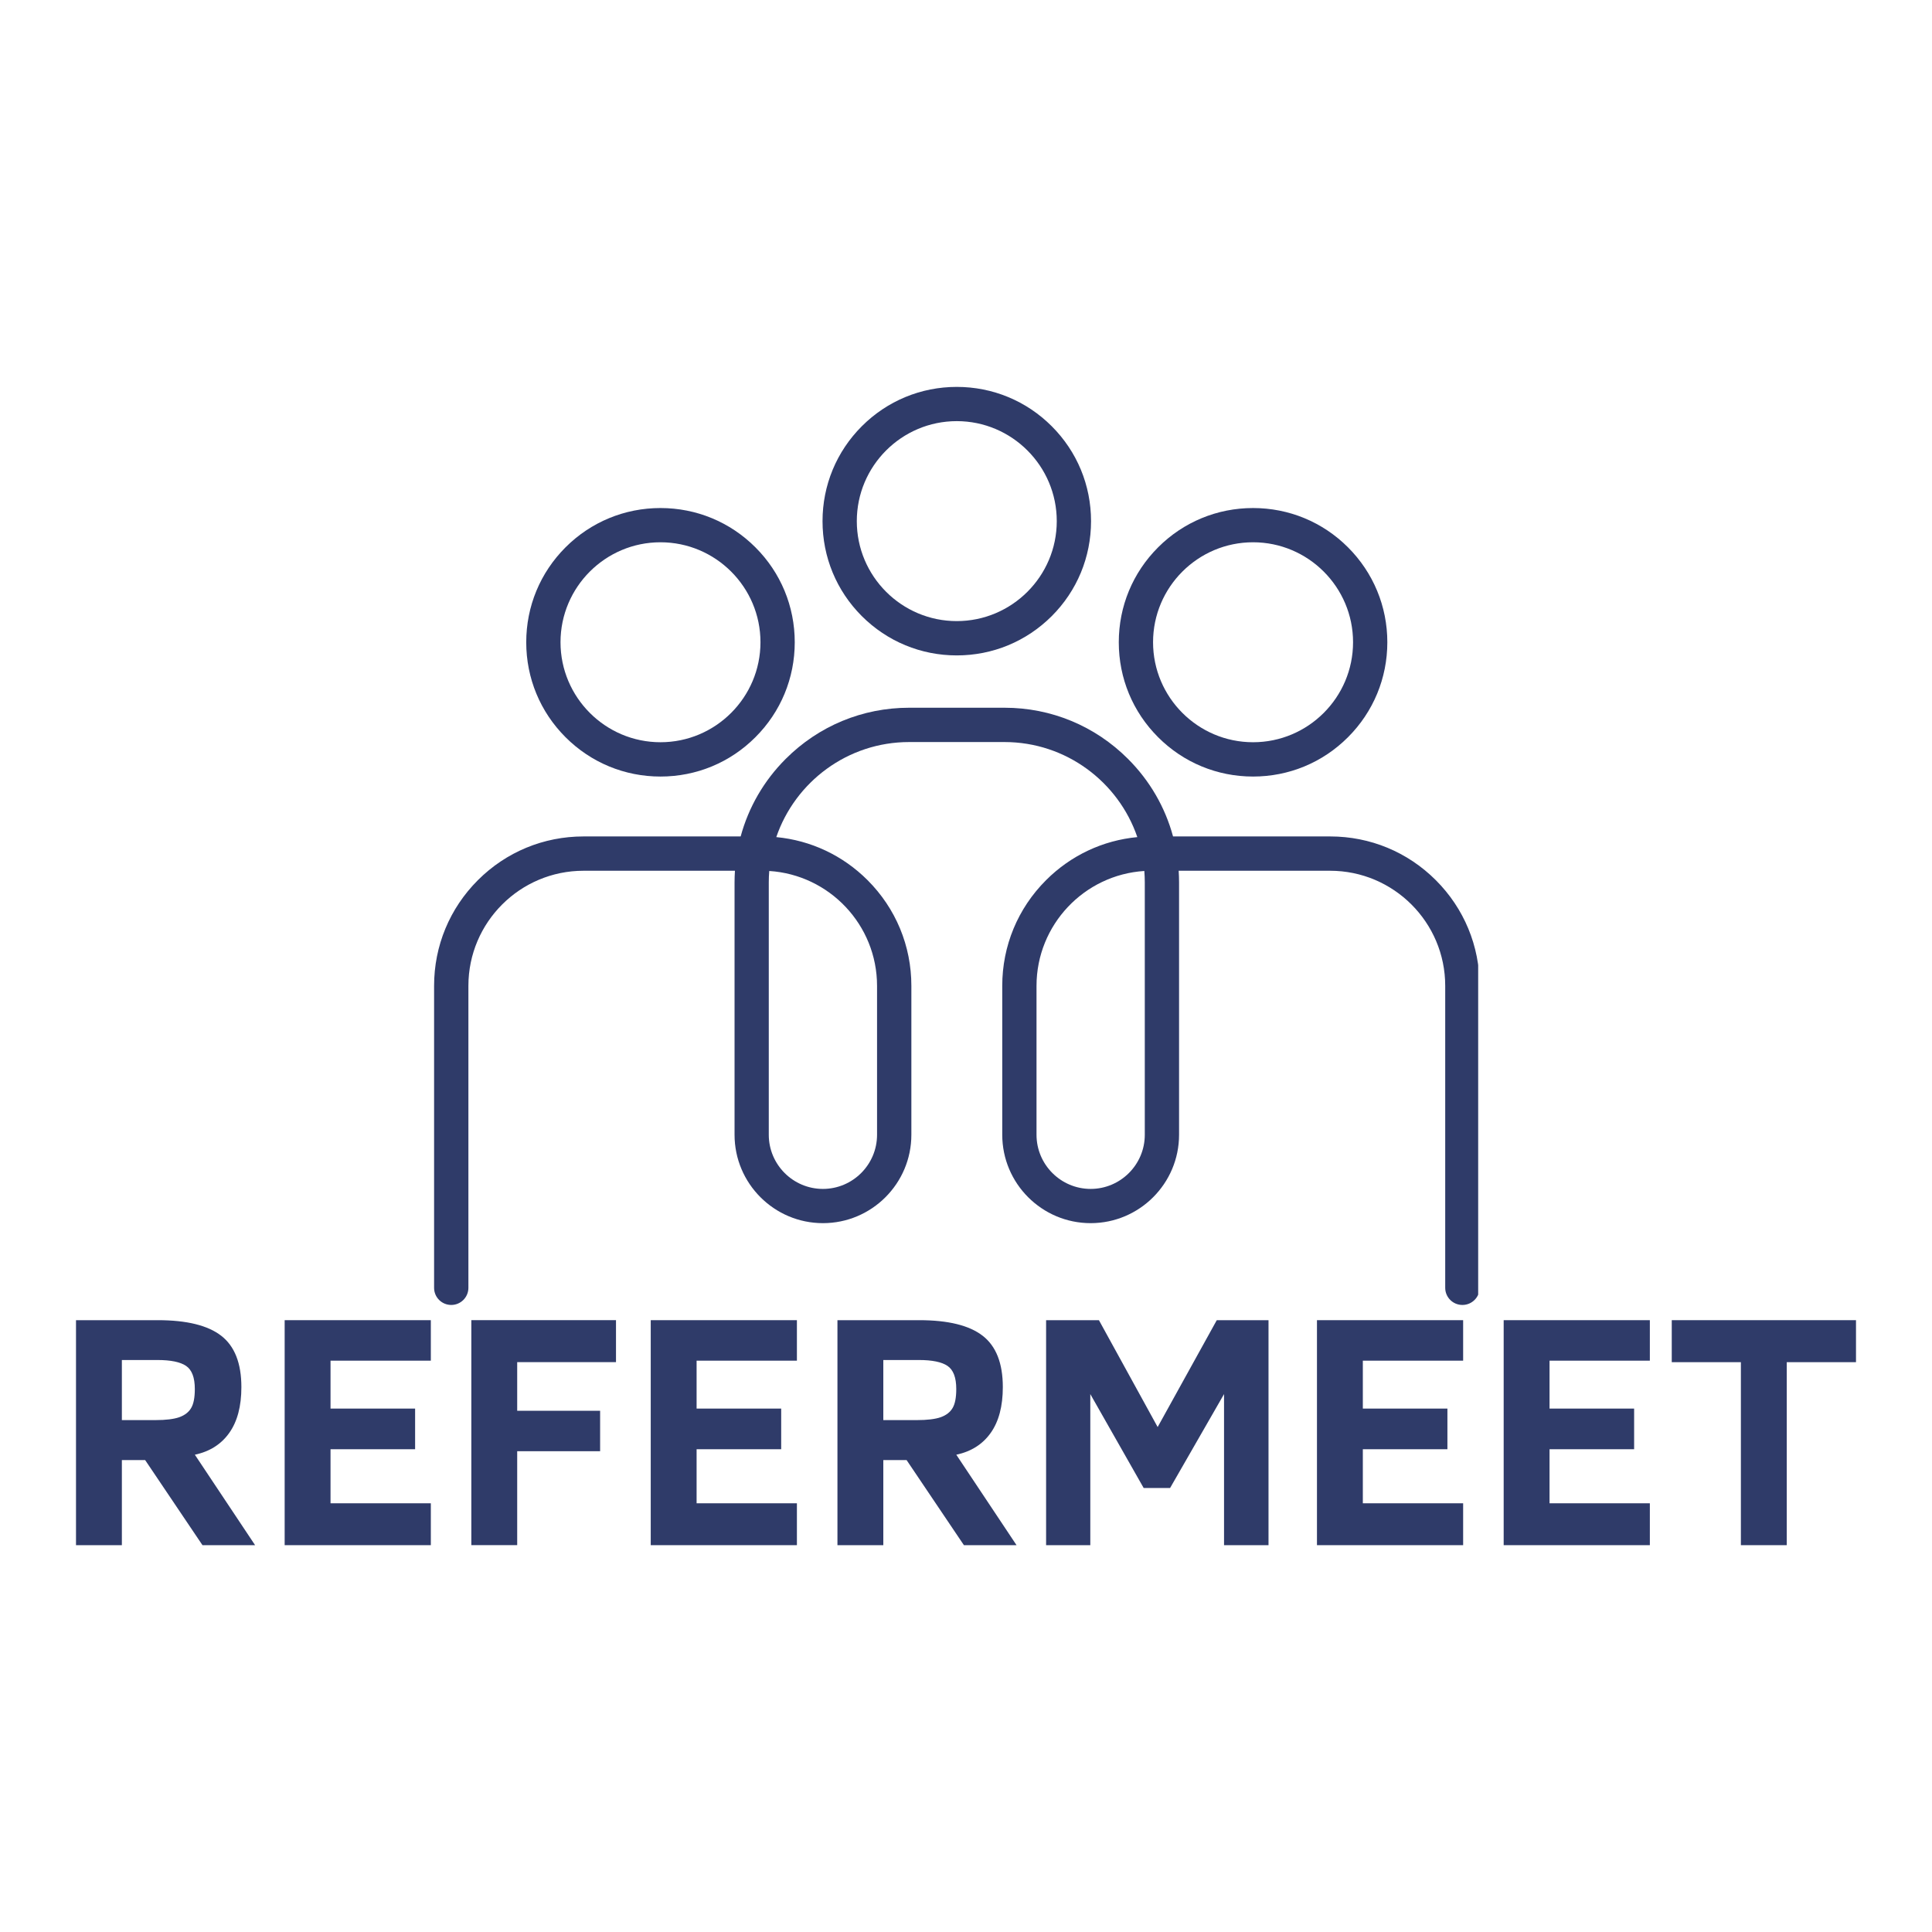 <?xml version="1.0" encoding="UTF-8"?>
<svg id="Layer_1" data-name="Layer 1" xmlns="http://www.w3.org/2000/svg" xmlns:xlink="http://www.w3.org/1999/xlink" viewBox="0 0 500 500">
  <defs>
    <style>
      .cls-1 {
        clip-path: url(#clippath);
      }

      .cls-2 {
        fill: none;
      }

      .cls-2, .cls-3 {
        stroke-width: 0px;
      }

      .cls-4 {
        clip-path: url(#clippath-1);
      }

      .cls-3 {
        fill: #2f3b69;
      }
    </style>
    <clipPath id="clippath">
      <rect class="cls-2" x="112.33" y="183.14" width="270.22" height="154.58"/>
    </clipPath>
    <clipPath id="clippath-1">
      <rect class="cls-2" x="212.48" y="100.11" width="70.27" height="70.44"/>
    </clipPath>
  </defs>
  <g class="cls-1">
    <path class="cls-3" d="m199.08,225.41c-.08.97-.12,1.97-.12,2.96v65.31c0,7.72,6.29,14.01,14.01,14.01s14.01-6.29,14.01-14.01v-38.54c0-15.79-12.35-28.74-27.89-29.73Zm97.06,0c-15.54.98-27.89,13.94-27.89,29.73v38.54c0,7.72,6.29,14.01,14.01,14.01s14.01-6.29,14.01-14.01v-65.31c0-.99-.04-1.98-.12-2.96Zm82.32,112.31c-2.45,0-4.44-1.98-4.44-4.44v-78.15c0-16.42-13.36-29.78-29.79-29.78h-39.19c.06.99.1,2,.1,3.01v65.31c0,12.62-10.26,22.88-22.88,22.88s-22.88-10.26-22.88-22.88v-38.54c0-10.33,4.02-20.03,11.33-27.34,6.42-6.42,14.7-10.3,23.63-11.15-4.89-14.29-18.45-24.6-34.38-24.6h-24.68c-15.93,0-29.49,10.31-34.38,24.6,8.93.85,17.21,4.73,23.63,11.15,7.31,7.31,11.33,17.01,11.33,27.34v38.54c0,12.62-10.26,22.88-22.88,22.88s-22.88-10.26-22.88-22.88v-65.31c0-1.01.04-2.02.1-3.01h-39.19c-16.43,0-29.79,13.36-29.79,29.78v78.15c0,2.45-1.98,4.44-4.44,4.44s-4.44-1.98-4.44-4.44v-78.15c0-10.33,4.02-20.03,11.33-27.34,7.3-7.3,17.01-11.32,27.34-11.32h40.67c2.04-7.52,6-14.42,11.66-20.07,8.54-8.54,19.88-13.24,31.95-13.24h24.68c12.07,0,23.41,4.7,31.95,13.24,5.66,5.65,9.63,12.55,11.66,20.07h40.67c10.33,0,20.04,4.02,27.34,11.32,7.31,7.31,11.33,17.01,11.33,27.34v78.15c0,2.45-1.99,4.44-4.44,4.44"/>
  </g>
  <g class="cls-4">
    <path class="cls-3" d="m247.61,108.99c-14.27,0-25.87,11.61-25.87,25.88s11.61,25.87,25.87,25.87,25.88-11.61,25.88-25.87-11.61-25.88-25.88-25.88Zm0,60.63c-9.28,0-18-3.61-24.57-10.17-6.56-6.56-10.17-15.29-10.17-24.57s3.61-18.01,10.17-24.57,15.29-10.18,24.57-10.18,18.01,3.61,24.58,10.18c6.56,6.56,10.17,15.28,10.17,24.57s-3.61,18.01-10.17,24.57c-6.57,6.56-15.29,10.17-24.58,10.17"/>
  </g>
  <path class="cls-3" d="m324.29,140.34c-14.27,0-25.88,11.61-25.88,25.87s11.61,25.88,25.88,25.88,25.88-11.61,25.88-25.88-11.62-25.87-25.88-25.87Zm0,60.63c-9.28,0-18.01-3.61-24.57-10.18-6.57-6.56-10.18-15.28-10.18-24.57s3.61-18.01,10.18-24.57c6.56-6.56,15.29-10.17,24.57-10.17s18.01,3.61,24.57,10.17,10.18,15.29,10.18,24.57-3.62,18.01-10.18,24.57c-6.56,6.57-15.29,10.18-24.57,10.18"/>
  <path class="cls-3" d="m170.93,140.34c-14.27,0-25.87,11.61-25.87,25.87s11.61,25.88,25.87,25.88,25.88-11.61,25.88-25.88-11.61-25.87-25.88-25.87Zm0,60.63c-9.28,0-18.01-3.61-24.57-10.18-6.56-6.56-10.17-15.28-10.17-24.57s3.61-18.01,10.17-24.57,15.29-10.17,24.57-10.17,18.01,3.61,24.57,10.17c6.57,6.56,10.18,15.29,10.18,24.57s-3.61,18.01-10.18,24.57c-6.56,6.57-15.28,10.18-24.57,10.18"/>
  <path class="cls-3" d="m52.4,399.89l-14.84-22.03h-6.02v22.03h-11.87v-58.23h21.15c7.51,0,12.98,1.35,16.44,4.04,3.47,2.69,5.21,7.12,5.21,13.28,0,4.96-1.05,8.92-3.15,11.87-2.08,2.93-5.05,4.81-8.89,5.63l15.59,23.41h-13.6Zm-1.98-40.41c0-2.98-.76-4.97-2.27-5.99-1.49-1.01-3.96-1.52-7.4-1.52h-9.21v15.55h8.71c2.67,0,4.71-.25,6.13-.74,1.43-.51,2.46-1.31,3.08-2.37.64-1.06.96-2.7.96-4.92Z"/>
  <path class="cls-3" d="m73.67,399.89v-58.23h37.83v10.48h-25.96v12.4h21.89v10.52h-21.89v13.99h25.96v10.84h-37.83Z"/>
  <path class="cls-3" d="m133.85,352.53v12.57h21.46v10.48h-21.46v24.3h-11.87v-58.23h37.44v10.87h-25.57Z"/>
  <path class="cls-3" d="m168.41,399.89v-58.23h37.83v10.48h-25.96v12.4h21.89v10.52h-21.89v13.99h25.96v10.84h-37.83Z"/>
  <path class="cls-3" d="m249.46,399.89l-14.84-22.03h-6.02v22.03h-11.87v-58.23h21.15c7.51,0,12.98,1.35,16.44,4.04,3.47,2.69,5.21,7.12,5.21,13.28,0,4.96-1.05,8.92-3.15,11.87-2.08,2.93-5.05,4.81-8.89,5.63l15.59,23.41h-13.6Zm-1.98-40.41c0-2.98-.76-4.97-2.27-5.99-1.49-1.01-3.96-1.52-7.4-1.52h-9.21v15.55h8.71c2.67,0,4.71-.25,6.13-.74,1.43-.51,2.46-1.31,3.08-2.37.64-1.06.96-2.7.96-4.92Z"/>
  <path class="cls-3" d="m316.78,399.89v-39.1l-13.96,24.3h-6.84l-13.81-24.3v39.1h-11.44v-58.23h13.67l15.2,27.66,15.3-27.66h13.39v58.23h-11.51Z"/>
  <path class="cls-3" d="m340.83,399.89v-58.23h37.83v10.48h-25.96v12.4h21.89v10.52h-21.89v13.99h25.96v10.84h-37.83Z"/>
  <path class="cls-3" d="m389.15,399.89v-58.23h37.83v10.48h-25.96v12.4h21.89v10.52h-21.89v13.99h25.96v10.84h-37.83Z"/>
  <path class="cls-3" d="m462.41,352.53v47.36h-11.87v-47.36h-17.89v-10.87h47.68v10.87h-17.92Z"/>
</svg>